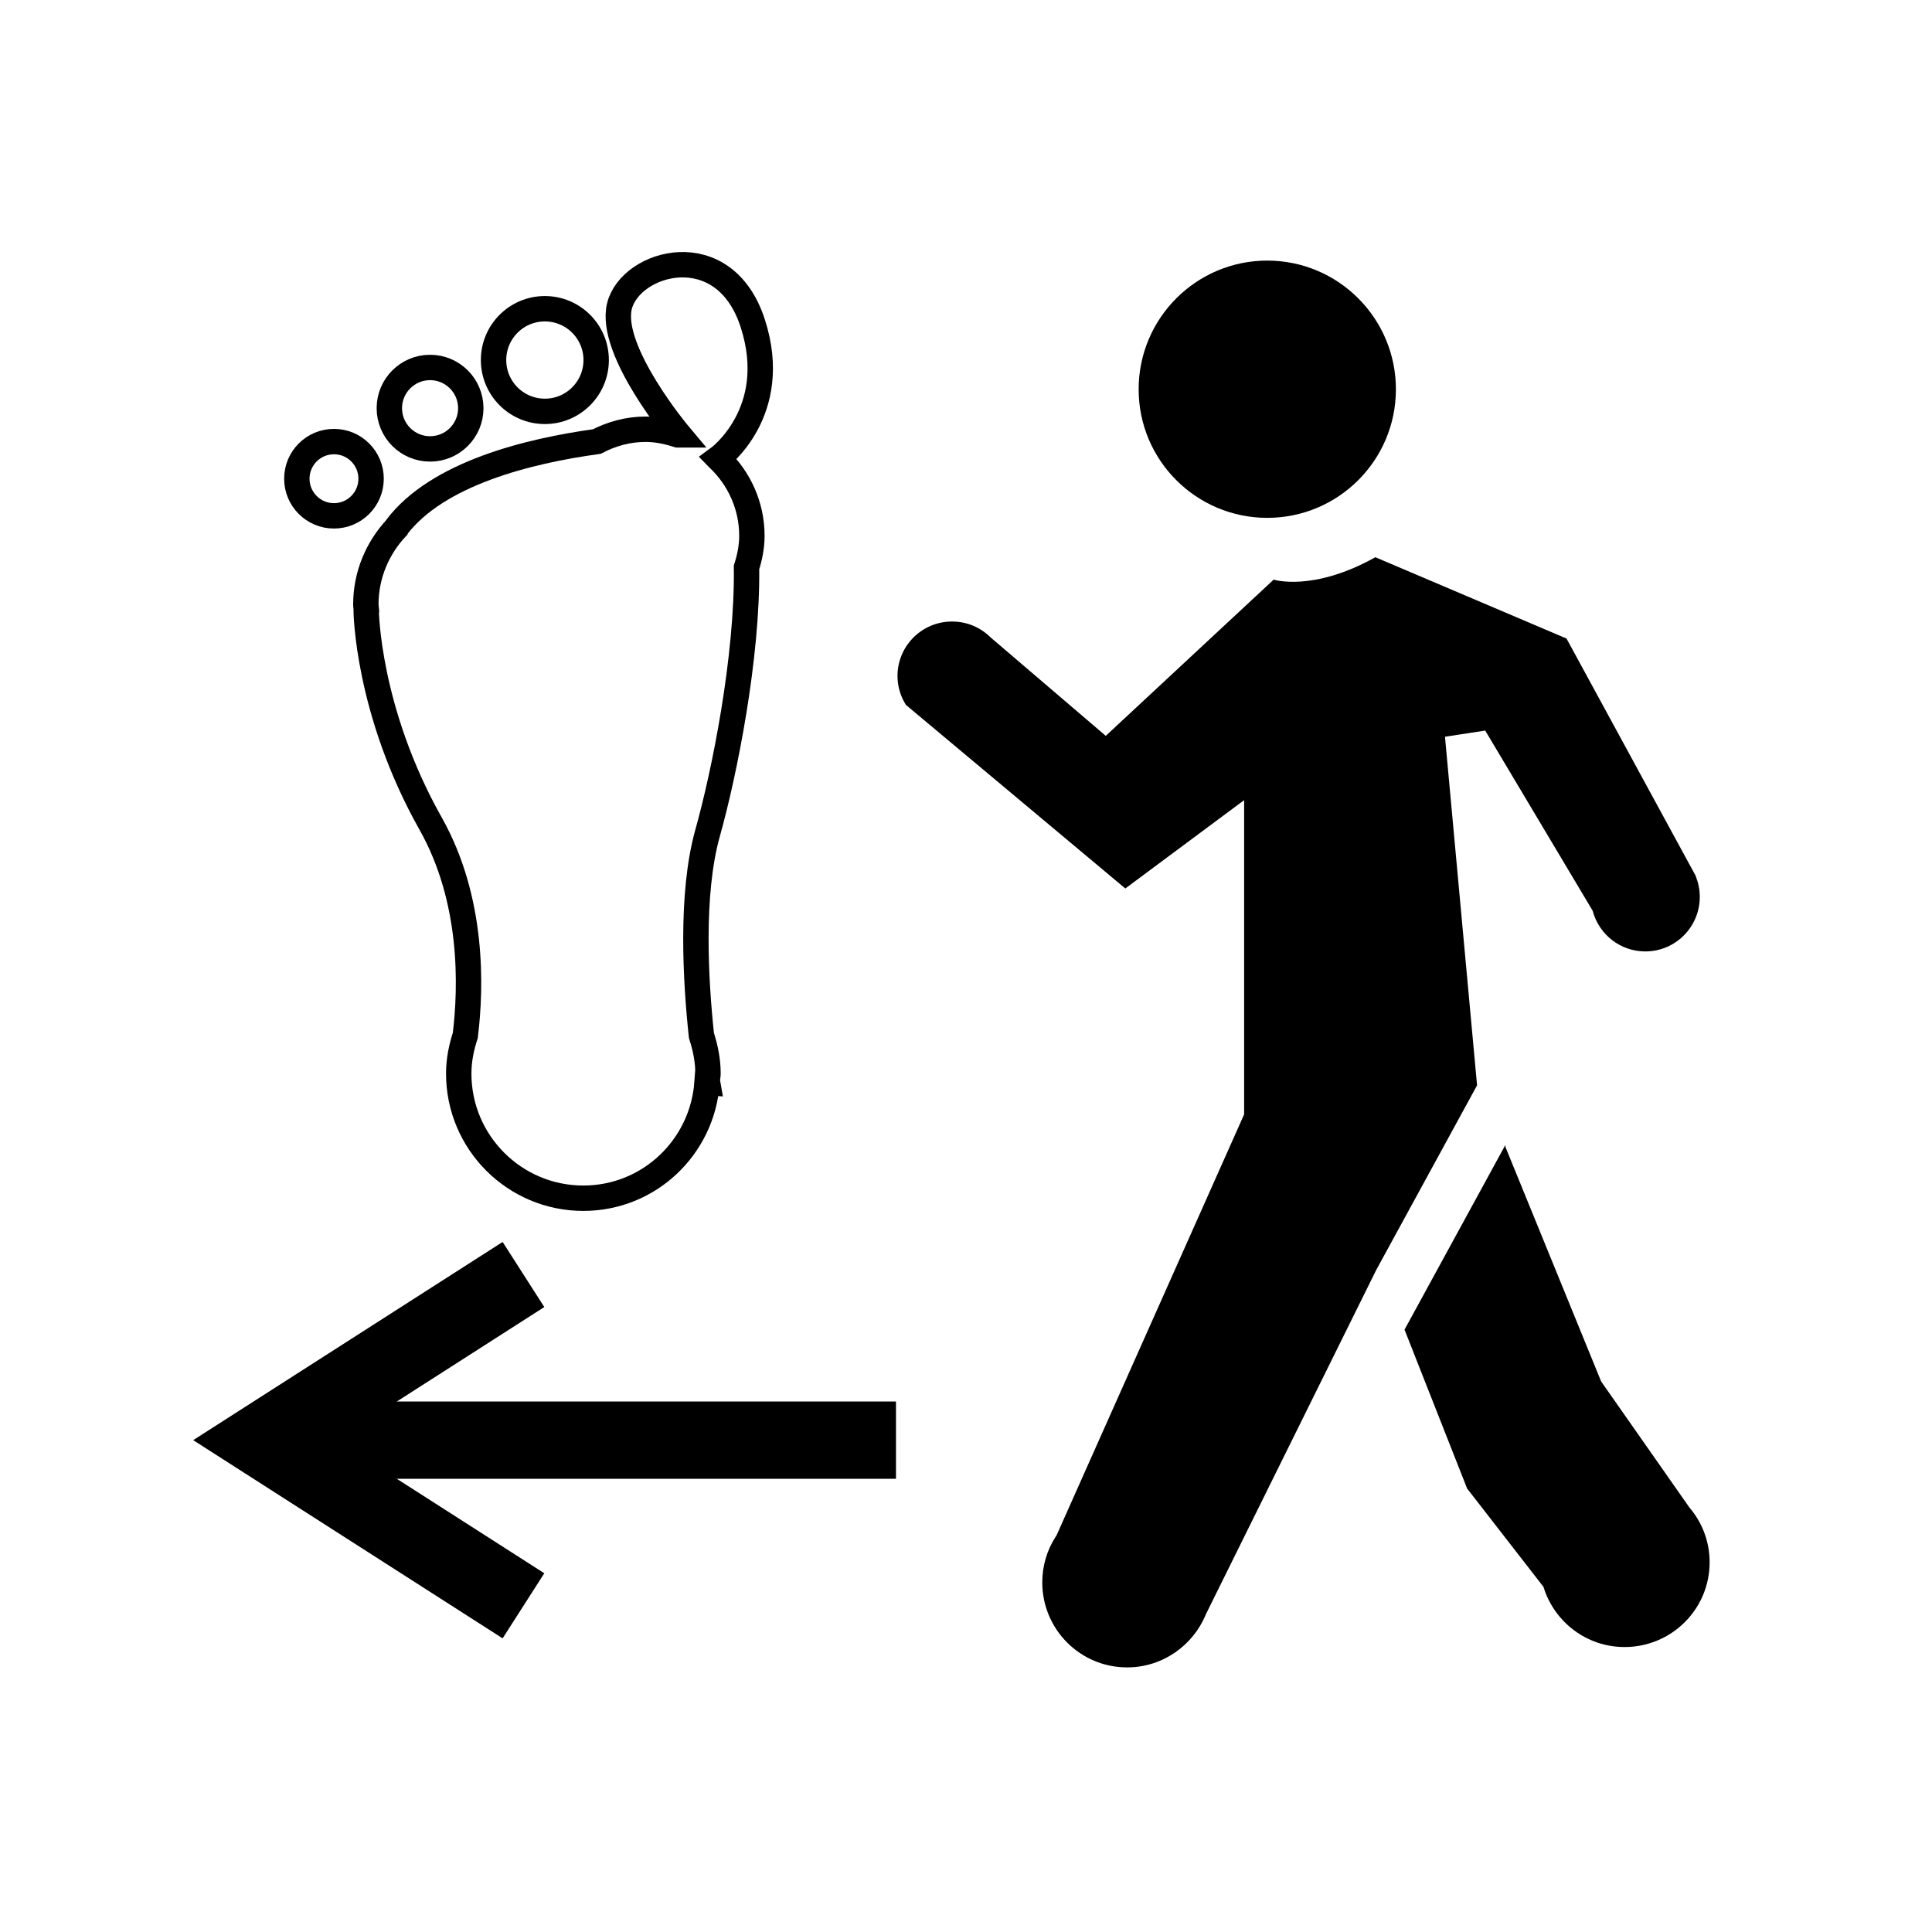 <?xml version="1.0" encoding="utf-8"?><!DOCTYPE svg PUBLIC "-//W3C//DTD SVG 1.1//EN" "http://www.w3.org/Graphics/SVG/1.1/DTD/svg11.dtd">
<svg version="1.1" xmlns="http://www.w3.org/2000/svg" xmlns:xlink="http://www.w3.org/1999/xlink" width="50" height="50" viewBox="0 0 50 50" xml:space="preserve">
<g transform="translate(-0,-1450)">
<path d="M43.99,1473.213c0,0.776-0.63,1.41-1.41,1.41c-0.644,0-1.187-0.434-1.355-1.026l-0.004-0.022l-2.784-4.668l-1.041,0.16
				l0.831,9.029h-0.005l-2.605,4.77l-4.412,8.917v0.005c-0.334,0.799-1.118,1.364-2.036,1.364c-1.214,0-2.195-0.985-2.195-2.2
				c0-0.433,0.124-0.835,0.343-1.177l0.027-0.041l4.854-10.894v-8.132l-3.075,2.286l-5.672-4.746l-0.005-0.004
				c-0.137-0.215-0.219-0.476-0.219-0.749c0-0.78,0.634-1.41,1.41-1.41c0.383,0,0.721,0.146,0.977,0.389l0.013,0.014l2.99,2.556
				l4.345-4.043c0,0,1.017,0.324,2.632-0.58l4.947,2.104l3.341,6.138l0.009,0.027C43.953,1472.848,43.99,1473.025,43.99,1473.213z"></path>
<path d="M36.349,1484.411l2.605-4.77h0.005l0.005,0.051l2.474,6.061l2.272,3.244l0.013,0.019c0.326,0.38,0.522,0.877,0.522,1.416
				c0,1.214-0.986,2.193-2.201,2.193c-0.983,0-1.814-0.647-2.095-1.543l-0.003-0.013l-1.977-2.546L36.349,1484.411z"></path>
<path d="M32.796,1456.744c1.838,0,3.33,1.491,3.33,3.331c0,1.839-1.492,3.327-3.33,3.327c-1.835,0-3.328-1.488-3.328-3.327
				C29.468,1458.235,30.961,1456.744,32.796,1456.744z"></path>
<path d="M18.602,1461.877c-0.004-0.005-0.008-0.013-0.012-0.017
				c0,0,1.633-1.188,0.893-3.487c-0.739-2.301-3.164-1.604-3.451-0.452c-0.287,1.151,1.545,3.333,1.545,3.333s-0.022,0-0.035,0
				c-0.266-0.085-0.543-0.145-0.837-0.145c-0.456,0-0.88,0.121-1.259,0.318c-1.758,0.242-4.127,0.821-5.186,2.223l-0.004,0.013
				c-0.485,0.521-0.788,1.215-0.788,1.981c0,0.051,0.012,0.098,0.015,0.146l-0.006,0.017c0,0,0.023,2.59,1.667,5.507
				c1.109,1.969,1.052,4.222,0.898,5.482c-0.102,0.313-0.17,0.642-0.17,0.988c0,1.781,1.444,3.226,3.225,3.226
				c1.703,0,3.083-1.323,3.202-2.996l0.013,0.001c0,0-0.003-0.017-0.008-0.048c0.003-0.062,0.019-0.12,0.019-0.183
				c0-0.346-0.069-0.673-0.17-0.985c-0.148-1.383-0.286-3.651,0.159-5.239c0.441-1.57,1.038-4.563,1.008-6.875
				c0.083-0.262,0.139-0.533,0.139-0.822C19.457,1463.08,19.126,1462.378,18.602,1461.877z" fill="none" stroke="#000000" stroke-width="0.657"></path>
<circle cx="14.101" cy="1459.318" fill="none" r="1.328" stroke="#000000" stroke-width="0.657"></circle>
<circle cx="11.13" cy="1460.564" fill="none" r="1.054" stroke="#000000" stroke-width="0.657"></circle>
<circle cx="8.643" cy="1462.389" fill="none" r="0.961" stroke="#000000" stroke-width="0.657"></circle>
<polyline fill="none" points="13.547,1482.984 6.854,1487.271 13.547,1491.558 			" stroke="#000000" stroke-width="2"></polyline>
<line fill="none" stroke="#000000" stroke-width="2" x1="6.854" x2="23.188" y1="1487.271" y2="1487.271"></line>
</g></svg>